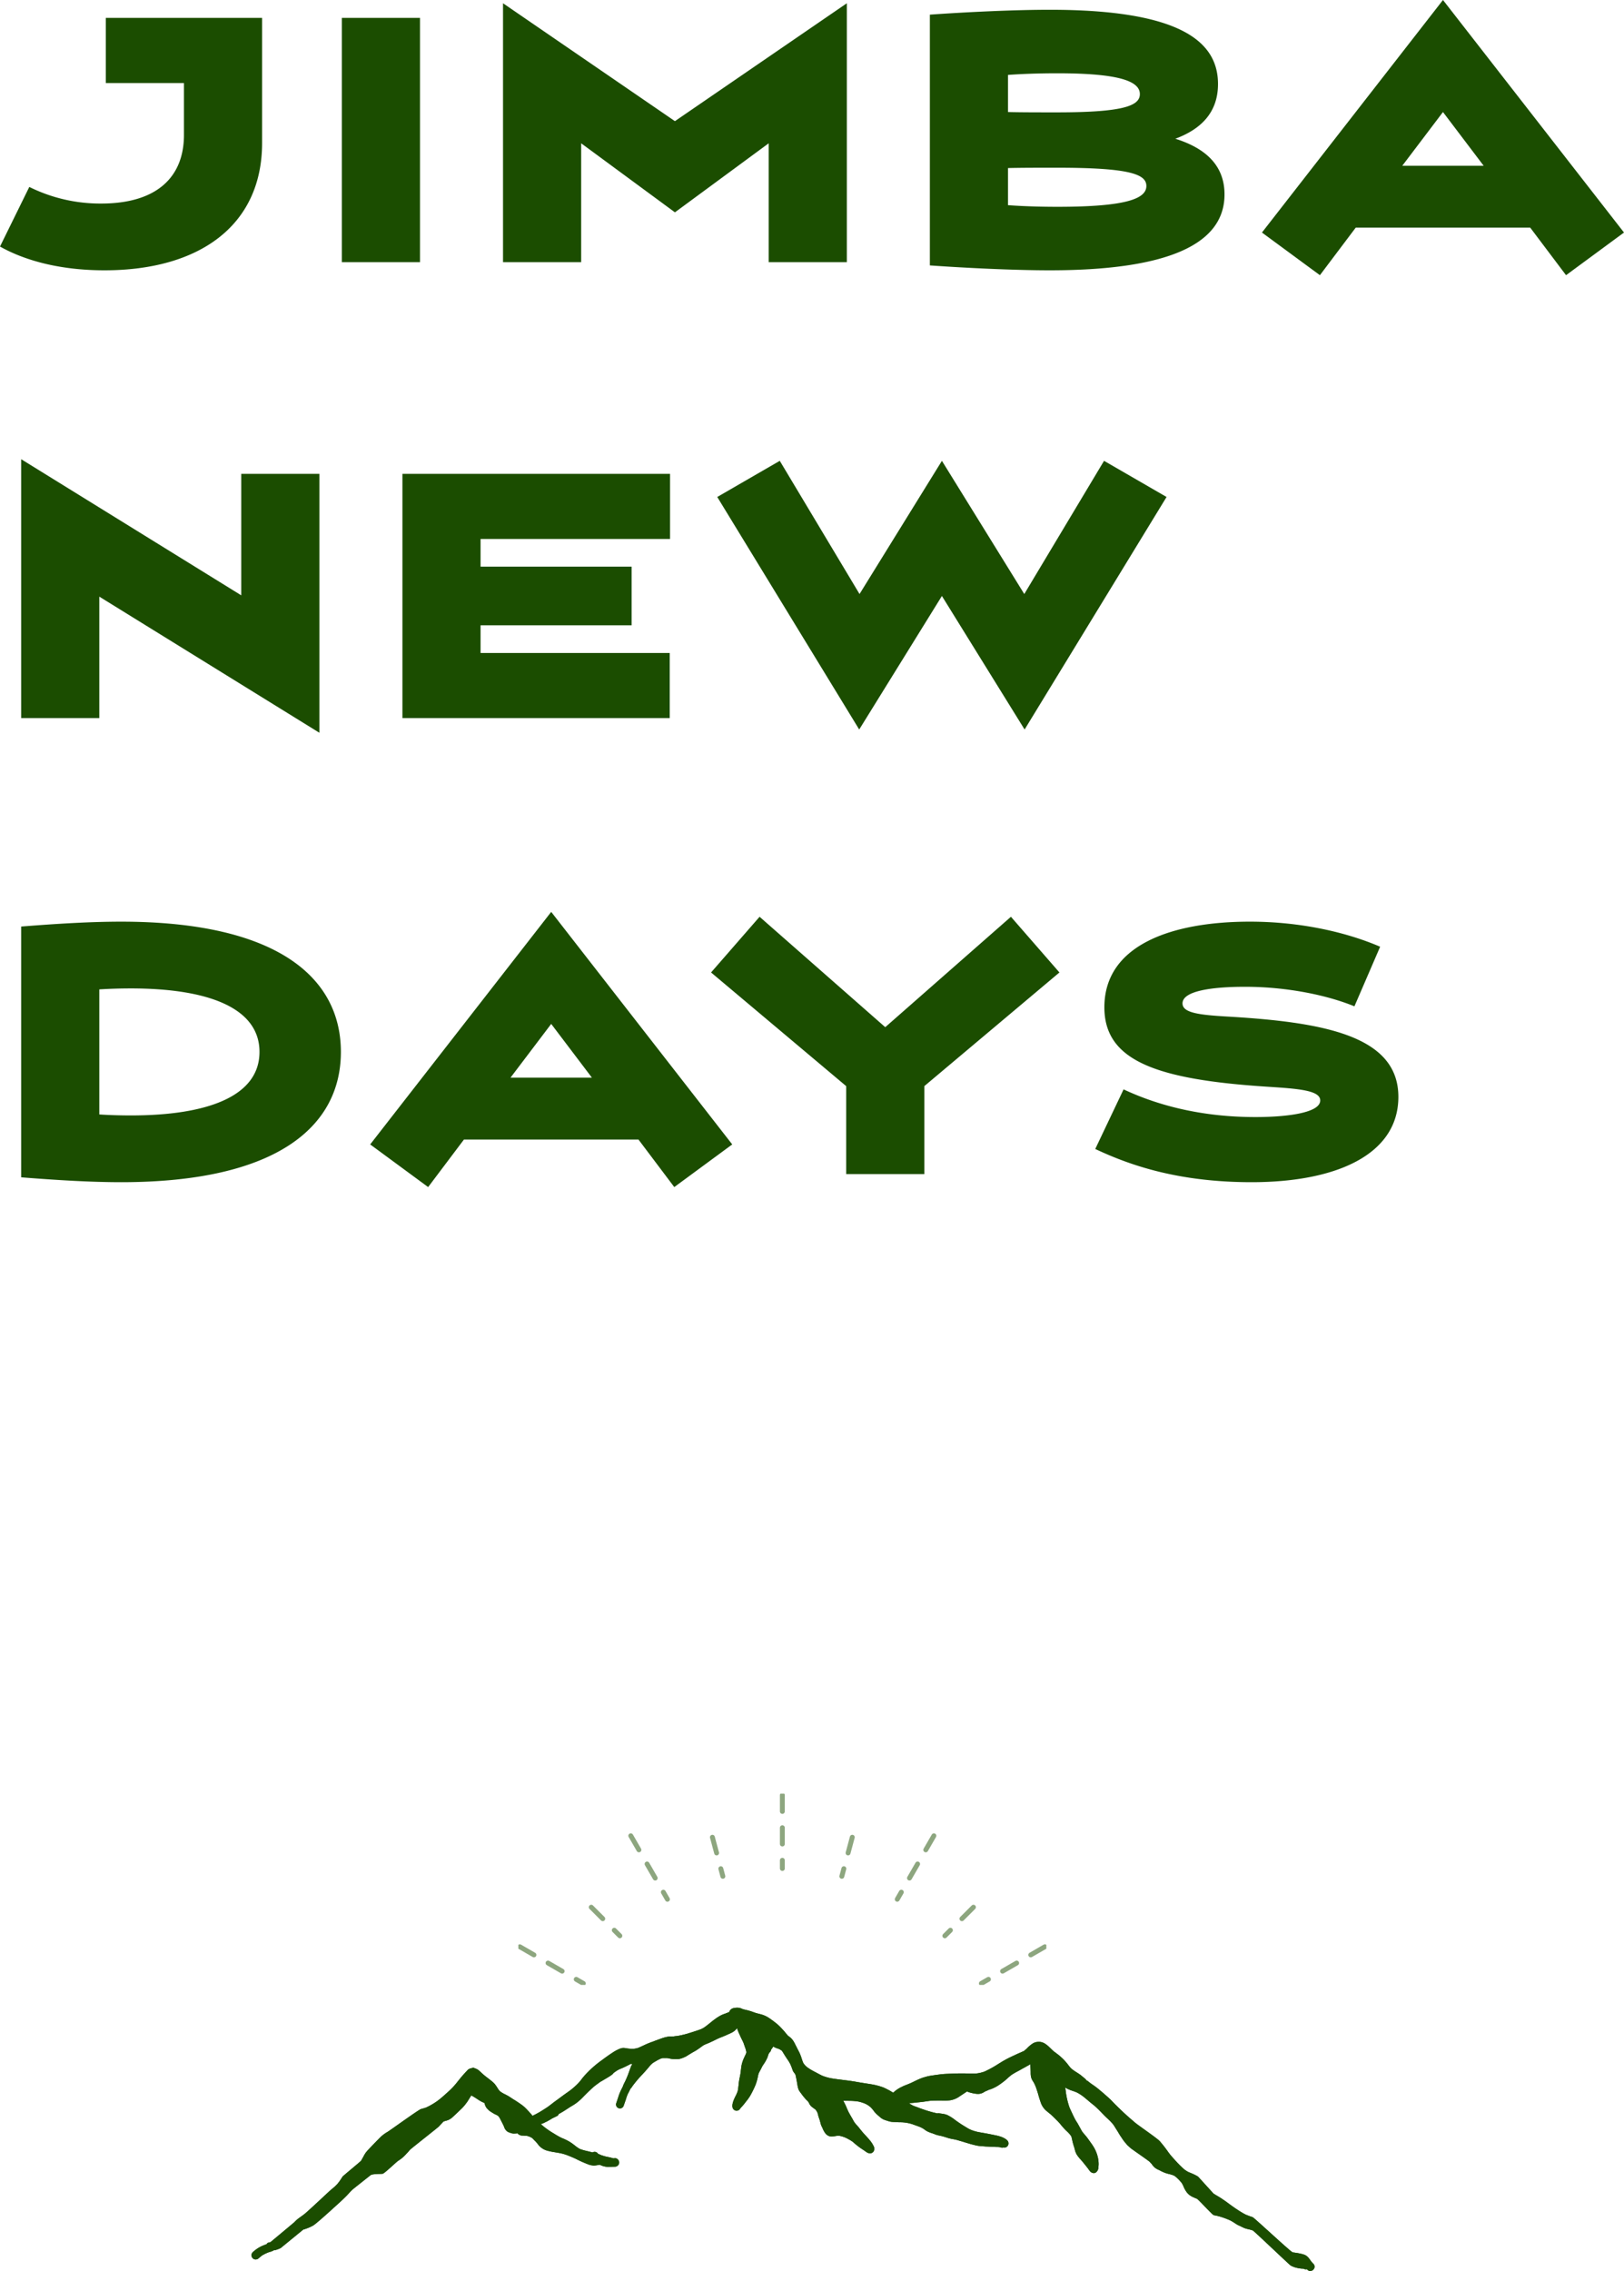 <svg xmlns="http://www.w3.org/2000/svg" xmlns:xlink="http://www.w3.org/1999/xlink" width="498.8" height="697.298" viewBox="0 0 498.8 697.298">
  <defs>
    <clipPath id="clip-path">
      <rect id="長方形_1171" data-name="長方形 1171" width="326.516" height="80.825" fill="#1b4d00"/>
    </clipPath>
    <clipPath id="clip-path-3">
      <rect id="長方形_2346" data-name="長方形 2346" width="162.174" height="58.728" fill="none" stroke="#1b4d00" stroke-width="1" stroke-dasharray="5"/>
    </clipPath>
  </defs>
  <g id="グループ_5639" data-name="グループ 5639" transform="translate(-109.5 -268.5)">
    <g id="グループ_5638" data-name="グループ 5638">
      <g id="グループ_4471" data-name="グループ 4471" transform="translate(186.742 884.973)" style="isolation: isolate">
        <g id="グループ_1749" data-name="グループ 1749" transform="translate(0 0)" clip-path="url(#clip-path)">
          <path id="パス_6175" data-name="パス 6175" d="M326.48,79.214a1.391,1.391,0,0,0-.519-.748c-.217-.249-.447-.521-.713-.886a9.4,9.4,0,0,0-.713-.931,3.2,3.2,0,0,0-1.292-.843c-.23-.075-.46-.142-.688-.2a19.538,19.538,0,0,0-1.934-.358l-.834-.128c-.544-.091-11.853-10.671-12.324-10.818l-.314-.094c-.568-.183-1.136-.407-1.873-.713a26.579,26.579,0,0,1-2.6-1.569l-.108-.072-.133-.08c-.943-.638-1.765-1.241-2.6-1.854l-.253-.189-.386-.283-.109-.07c-.532-.371-1.028-.721-1.547-1.045-.253-.16-.507-.311-.76-.463l-.206-.12-.422-.247-.677-.429-4.712-5.183a11.846,11.846,0,0,0-1.7-.884c-.194-.089-.386-.171-.58-.25l-.192-.08-.5-.2a8.839,8.839,0,0,1-1.45-.956,34.32,34.32,0,0,1-2.6-2.61q-.671-.744-1.341-1.511c-.35-.415-.677-.857-.992-1.3a37.216,37.216,0,0,0-2.453-3.126c-.821-.912-6.549-4.8-7.577-5.685s-2.079-1.776-3.082-2.7c-.821-.749-1.619-1.529-2.417-2.306l-.325-.322c-.278-.269-.544-.543-.81-.817l-.156-.161-.158-.164-.277-.293c-.435-.444-.895-.86-1.366-1.275-1.015-.909-2.031-1.769-3-2.555-.555-.435-1.1-.826-1.668-1.2-.471-.329-.954-.707-1.535-1.189l.11.313-.508-.67c-.652-.563-1.2-1.026-1.776-1.46-.375-.255-.749-.493-1.112-.723-.458-.293-.906-.595-1.341-.934a7.183,7.183,0,0,1-1.028-1.164c-.35-.468-.76-.951-1.269-1.521-.386-.413-.846-.837-1.463-1.375-.435-.369-.893-.7-1.341-1.039l-.422-.308c-.375-.319-.713-.659-1.064-1l-.471-.452a8.273,8.273,0,0,0-1.173-.923,3.51,3.51,0,0,0-1.945-.568c-.049,0-.11,0-.169.009a3.54,3.54,0,0,0-1.161.246,2.069,2.069,0,0,0-.4.2,7.435,7.435,0,0,0-.846.607,8.269,8.269,0,0,0-.821.735,5.971,5.971,0,0,1-.676.632l-.181.161c-.084.08-.122.117-.158.149a2.521,2.521,0,0,1-.338.171l-.242.108c-.264.127-.543.246-.809.365-.363.15-.713.31-1.076.476l-.253.124-.374.174-.146.067-.181.078c-.845.4-1.68.792-2.453,1.233-.616.335-1.208.7-1.813,1.073l-.169.1-.169.108a32.616,32.616,0,0,1-3.952,2.2c-.156.07-.338.141-.507.208a11.067,11.067,0,0,1-2.284.5c-.363.028-.713.033-1.076.033-.338,0-.676,0-1.026-.014l-.327-.009-.457-.014-.462-.014c-.4,0-.809-.009-1.208-.009-.834,0-1.668.019-2.491.056l-1.014.042-.133,0-.146.009c-1.028.045-1.885.086-2.719.189-1.123.15-2.248.3-3.359.487a9.293,9.293,0,0,0-.992.241l-.411.114a11.29,11.29,0,0,0-1.668.595c-.471.2-.929.419-1.4.648-.53.26-.978.471-1.425.67-.338.147-.677.282-1.015.419a16.176,16.176,0,0,0-1.729.751,10.419,10.419,0,0,0-1.582.964c-.194.152-.375.313-.569.479l-.3.26a23.517,23.517,0,0,0-3.032-1.618,20.252,20.252,0,0,0-3.905-1c-.688-.113-1.389-.221-2.078-.33l-1.125-.18a1.955,1.955,0,0,0-.228-.042c-.1-.019-.194-.033-.291-.047l-.253-.042-.12-.023-.133-.023c-.918-.171-1.837-.3-2.768-.43l-1.148-.142-.543-.07c-1.161-.141-2.273-.283-3.384-.468a15.405,15.405,0,0,1-2.816-.815c-.58-.283-1.161-.59-1.729-.9l-.712-.377a15.718,15.718,0,0,1-2.248-1.383,5.693,5.693,0,0,1-.859-.884,3.774,3.774,0,0,1-.374-.645l-.194-.555-.12-.369a17.273,17.273,0,0,0-.652-1.766c-.146-.313-.289-.61-.46-.912l-.144-.278c-.23-.458-.46-.917-.7-1.374a9.359,9.359,0,0,0-.834-1.48,5.69,5.69,0,0,0-1.449-1.316c-.142-.167-.277-.339-.426-.5-.35-.407-.676-.842-1.039-1.233s-.713-.774-1.087-1.147a14.46,14.46,0,0,0-1.353-1.181c-.363-.293-.749-.58-1.136-.854a15.247,15.247,0,0,0-1.281-.859,8.843,8.843,0,0,0-1.91-.8c-.58-.161-1.172-.283-1.74-.463-.544-.169-1.076-.4-1.619-.56s-1.087-.3-1.644-.43A5.233,5.233,0,0,1,150.8.394a5.941,5.941,0,0,0-.737-.288A3.565,3.565,0,0,0,149.174,0a4.984,4.984,0,0,0-1.015.111,1.775,1.775,0,0,0-1.378,1.081.837.837,0,0,0-.008.088c-.023.022-.041.047-.063.069-.013,0-.025,0-.038.008-.158.056-.314.117-.473.185l-.156.066-.181.066-.133.052-.12.058-.133.045a8.356,8.356,0,0,0-1.535.659,13.081,13.081,0,0,0-1.668,1.09l-.12.081c-.447.33-.87.679-1.306,1.028s-.882.718-1.353,1.058l-.108.084c-.194.142-.411.283-.641.421a6.675,6.675,0,0,1-.99.465c-1.2.427-2.489.831-3.663,1.194l-.144.044-.122.038c-.845.238-1.535.405-2.175.529a11.83,11.83,0,0,1-1.522.23l-.181.02-.23.047-.2.019-.3,0c-.133.009-.255.009-.388.009h-.2c-.072,0-.146,0-.2,0a8.74,8.74,0,0,0-1.522.283c-.5.133-1,.313-1.488.493l-.18.064-.579.213-.388.142-.23.084-.2.075a3.564,3.564,0,0,0-.339.138l-.264.1a23.516,23.516,0,0,0-2.189.864l-.737.344c-.507.241-1.028.482-1.547.695a6.977,6.977,0,0,1-1.256.268c-.182.014-.363.019-.532.019a10.972,10.972,0,0,1-1.862-.164,4.618,4.618,0,0,0-.87-.1,2.543,2.543,0,0,0-.421.033,5.218,5.218,0,0,0-1.15.407,10.944,10.944,0,0,0-1.679.936c-1.222.784-2.4,1.643-3.386,2.38a31.929,31.929,0,0,0-5.922,5.441l-.2.274-.12.156-.194.246-.167.213c-.1.122-.192.233-.28.347a20.941,20.941,0,0,1-3.637,3.167c-.568.4-1.147.807-1.69,1.217l-.244.175-1.291.953c-.533.374-1.04.765-1.547,1.156l-.277.217-.39.293-.554.421c-.715.488-1.572,1.031-2.527,1.613-.677.4-1.425.792-2.272,1.2l-.243-.341c-.216-.228-.424-.46-.627-.695l-.169-.194-.35-.388c-.374-.4-.738-.779-1.125-1.133a17.711,17.711,0,0,0-1.8-1.324c-.446-.313-.907-.61-1.377-.892-.289-.175-.569-.36-.846-.548-.23-.147-.447-.293-.677-.435-.363-.227-.749-.426-1.136-.624a8.883,8.883,0,0,1-1.572-.923,5.555,5.555,0,0,1-.494-.565,3.627,3.627,0,0,1-.266-.41l-.11-.164c-.108-.175-.217-.35-.35-.526a6.386,6.386,0,0,0-.6-.79c-.241-.246-.5-.468-.748-.681-.424-.339-.846-.671-1.27-1l-.23-.175-.239-.189-.253-.192-.158-.124-.291-.246c-.278-.232-.532-.471-.8-.717l-.181-.171-.361-.33a3.925,3.925,0,0,0-.787-.568,2.412,2.412,0,0,0-.422-.171l-.133-.044a1.486,1.486,0,0,0-.23-.106.71.71,0,0,0-.35-.091,1.294,1.294,0,0,0-.41.091l-.133.031a2.844,2.844,0,0,0-.58.18,1.642,1.642,0,0,0-.677.49l-.386.41-.156.166-.3.33c-.4.435-.787.873-1.161,1.327l-.906,1.119-.23.3c-.23.274-.447.546-.677.817A20.428,20.428,0,0,1,61,25.274c-.543.523-1.123,1.033-1.69,1.533l-.171.152c-.386.349-.965.867-1.608,1.344l-.142.114-.111.091-.108.078a21.134,21.134,0,0,1-3.53,2.067c-.519.174-1.026.33-1.558.462-.738.189-9.608,6.637-10.332,7.046a11.217,11.217,0,0,0-1.729,1.223l-.1.081c-.411.34-4.025,4.1-4.376,4.5A7.608,7.608,0,0,0,34.5,45.5l-.094.175-.147.268c-.264.463-.422.751-.591,1.048-.135.216-5.535,4.65-5.681,4.862l-.084.131-.1.156-.288.449a17.075,17.075,0,0,1-1.029,1.419,14,14,0,0,1-1.776,1.66l-.1.086-.3.246c-.46.391-7.219,6.771-8.173,7.467l-.35.26-.774.563-.217.155c-.275.2-.555.4-.809.62s-.5.472-.737.718c-.207.222-7.23,6.045-7.46,6.244a1.466,1.466,0,0,0-.967.33.9.9,0,0,0-.2.293,2.567,2.567,0,0,0-.5.16c-.386.146-.76.3-1.123.468A10.787,10.787,0,0,0,.413,75.058,1.3,1.3,0,0,0,0,75.922a1.361,1.361,0,0,0,.35.976,1.3,1.3,0,0,0,.931.41,1.448,1.448,0,0,0,.906-.347c.35-.311.713-.618,1.089-.9a12.794,12.794,0,0,1,1.946-.943L5.586,75a4.278,4.278,0,0,0,1.123-.426c.061-.033.124-.067.181-.1H6.9a2.953,2.953,0,0,0,.519-.069,9.447,9.447,0,0,0,1.064-.379l.447-.189,6.987-5.717.386-.1c.422-.147.834-.294,1.244-.463a13.068,13.068,0,0,0,1.319-.63c1.062-.552,7.725-6.7,8.45-7.35.857-.793,1.547-1.461,2.1-2.042.158-.16.3-.321.446-.487l.12-.127a13.665,13.665,0,0,1,1.22-1.227c.084-.066,5.452-4.338,5.56-4.393a6.71,6.71,0,0,1,1.244-.192c.411-.038.834-.063,1.245-.072l.181,0,.169-.008c.278-.011.485-.02.7-.044.555-.1,4.3-3.709,4.761-3.983A10.692,10.692,0,0,0,47.5,44.94l.119-.131c.386-.393.737-.8,1.1-1.214.252-.288,8.52-6.785,8.774-7.064.277-.307.566-.613.857-.915l.217-.236c.145-.156.289-.307.435-.449a2.652,2.652,0,0,1,.35-.11l.192-.052a7.986,7.986,0,0,0,.92-.3,4.453,4.453,0,0,0,1.292-.86c.616-.554,1.22-1.128,1.824-1.705l.375-.368.232-.222c.311-.293.627-.59.9-.907.411-.454.762-.931,1.123-1.417.255-.372.474-.735.7-1.1.208-.332.411-.656.629-.972a.124.124,0,0,0,.1.089c.566.313,1.17.677,1.763,1.079.338.227.676.444,1.026.638s.69.344,1.04.5l.108.069.072.291a3.551,3.551,0,0,0,.266.72,3,3,0,0,0,.519.726,6.566,6.566,0,0,0,.774.718c.277.2.557.365.823.53l.361.217a6.848,6.848,0,0,0,.943.468,4.958,4.958,0,0,1,.446.291l.074.1c.072.07.133.138.192.207a9.2,9.2,0,0,1,.5.895l.084.163c.084.174.158.314.242.457l.059.136c.268.519.507.986.7,1.478a2.552,2.552,0,0,0,1.014,1.369,3.207,3.207,0,0,0,.641.3l.361.11a2.533,2.533,0,0,0,.99.18c.133,0,.257-.009.375-.019l.242-.014L81.5,38.6l.158-.014.122-.014c-.038.019.023.116.1.194a2.035,2.035,0,0,0,1.547.5l.253.034.241.009c.253.014.5.028.737.056a5.789,5.789,0,0,1,.882.3,4.722,4.722,0,0,1,.738.405l.435.457.228.232c.16.155.3.31.46.476.219.25.424.491.627.756a4.758,4.758,0,0,0,.835.879,5.219,5.219,0,0,0,1.909,1.008,20.166,20.166,0,0,0,2.006.44l.616.1.846.147a14.721,14.721,0,0,1,2.635.688c.821.316,1.632.651,2.428,1.011l.133.061.388.189a36.632,36.632,0,0,0,3.359,1.5,5.679,5.679,0,0,0,2.006.458,7.765,7.765,0,0,0,1.028-.122l.435-.069c.108-.022.217-.042.329-.055a5.707,5.707,0,0,0,.543.244,5.79,5.79,0,0,0,1.521.379,3.992,3.992,0,0,0,.532.038c.1,0,.181,0,.266-.009l.23,0,.146,0,.543-.023.266-.009c.2,0,.375-.009.557-.019a1.328,1.328,0,0,0,1.355-1.258,1.481,1.481,0,0,0-.411-.983,1.182,1.182,0,0,0-.812-.371l-.385.023-.183.023L111,46.217c-.339-.1-.677-.189-1.028-.269l-.408-.091c-.268-.052-.485-.094-.692-.141-.59-.153-1.159-.329-1.7-.524a2.412,2.412,0,0,0-.64-.277l-.108-.07-.074-.11a1.225,1.225,0,0,0-.954-.472,1.388,1.388,0,0,0-.665.18l-.23-.072-1.037-.255-.51-.124a15.126,15.126,0,0,1-2.1-.612,11.719,11.719,0,0,1-1.68-1.178l-.133-.1c-.325-.25-.676-.5-1.014-.732a15.646,15.646,0,0,0-2.464-1.256l-.462-.2a24.66,24.66,0,0,1-2.236-1.283l-.566-.336a26.585,26.585,0,0,1-2.769-1.973c-.241-.211-.494-.424-.724-.646.023,0,.049,0,.072,0a1.746,1.746,0,0,0,.713-.191c.338-.156.543-.26.762-.369.072-.027.133-.056.207-.089a4.764,4.764,0,0,0,.482-.26c.449-.241.87-.5,1.3-.765l.422-.207.208-.1.155-.077.133-.061.532-.26a1.078,1.078,0,0,0,.58-.659l.4-.207.421-.246c.46-.255.895-.537,1.33-.821l.228-.146.449-.293c.327-.213.651-.426.99-.629a17.585,17.585,0,0,0,1.7-1.1,17.083,17.083,0,0,0,1.982-1.794l.458-.463c.992-1,1.716-1.7,2.466-2.37.386-.349.8-.674,1.209-.981l.53-.382.217-.161.46-.33c.278-.145.485-.255.665-.372l.374-.222c.255-.15.5-.3.751-.443.361-.217.724-.435,1.086-.671a5.181,5.181,0,0,0,.738-.538,2.6,2.6,0,0,0,.388-.432l.266-.191c.3-.222.627-.444.954-.646a8.824,8.824,0,0,1,1.015-.482l.119-.052.255-.11c.446-.178.881-.386,1.3-.6l.277-.136c.363-.185.738-.369,1.1-.573l.519.081a2.511,2.511,0,0,0-.554,1.014c-.135.321-.253.652-.365.978l-.059.174-.061.16c-.1.271-.181.54-.289.8-.241.66-.53,1.311-.823,1.957l-.108.233-.1.2-.1.174c-.07.141-.117.252-.167.366l-.025.042c-.158.305-.255.626-.386.942a19.262,19.262,0,0,0-1.062,2.292c-.147.419-.268.84-.411,1.261-.158.48-.327.957-.485,1.439a1.2,1.2,0,1,0,2.3.727c.217-.643.447-1.284.666-1.932a14.78,14.78,0,0,1,.493-1.442c.135-.278.279-.555.424-.837s.266-.533.4-.807c.023-.056.041-.114.061-.172a1.822,1.822,0,0,0,.374-.413l.1-.131.131-.2a4.538,4.538,0,0,1,.28-.39l.084-.136.011.008c.374-.491.7-.887,1.026-1.284.4-.48.81-.934,1.233-1.386l.124-.133.119-.127.12-.128c.715-.77,1.4-1.525,2.054-2.314a8.6,8.6,0,0,1,1.173-1.225,4.013,4.013,0,0,1,.447-.291l.23-.153.108-.05.471-.278a10.733,10.733,0,0,1,1.414-.695,2.1,2.1,0,0,1,.458-.1l.194,0,.314,0,.133,0,.289,0a6.066,6.066,0,0,1,.652.028l.12.023.194.042.386.084a5.793,5.793,0,0,0,1,.128l.182,0c.242.014.483.023.726.023a6.073,6.073,0,0,0,.652-.033,4.282,4.282,0,0,0,.665-.136c.2-.058.41-.133.616-.208l.2-.091a5.232,5.232,0,0,0,1.184-.591c.5-.311,1-.623,1.5-.917l.447-.255c.338-.183.663-.366.978-.571.46-.307.931-.627,1.378-.964l.458-.339a6.266,6.266,0,0,1,1.269-.616c.483-.194.943-.4,1.4-.613l.2-.094c.35-.161.7-.332,1.039-.505l.35-.171c.46-.227.918-.426,1.389-.609l.181-.072c.593-.23,1.136-.454,1.657-.7.133-.061.266-.122.41-.18l.169-.075c.242-.108.5-.222.749-.346a5.6,5.6,0,0,0,.931-.585,2.886,2.886,0,0,0,.314-.305l.146-.135c.108-.1.2-.214.3-.324l.108.075a2.8,2.8,0,0,0,.242.721l.085.216c.144.369.277.657.422.95l.12.293.074.174.072.142.1.208.217.444c.2.405.411.807.591,1.222.133.4.278.8.411,1.2l.061.169a8.324,8.324,0,0,1,.386,1.364V13.8a2.818,2.818,0,0,1-.146.438l-.108.217-.314.671c-.013.038-.036.075-.049.114a10.531,10.531,0,0,0-.834,2.4c-.1.548-.158,1.1-.23,1.657-.036.322-.072.638-.12.957l-.12.652c-.133.623-.266,1.247-.35,1.879-.048.33-.084.665-.11,1-.059.505-.108.957-.181,1.416a3.973,3.973,0,0,1-.2.748c-.1.25-.2.49-.314.731l-.23.468a12.754,12.754,0,0,0-.665,1.485c-.507,1.417-.4,2.358.314,2.8a1.192,1.192,0,0,0,.665.2,1.3,1.3,0,0,0,.859-.333,1.41,1.41,0,0,0,.277-.368l.074-.108.144-.146c.314-.344.629-.688.931-1.053l.424-.552.131-.169.23-.293a13.185,13.185,0,0,0,1.535-2.348,28.492,28.492,0,0,0,1.258-2.674,15.271,15.271,0,0,0,.7-2.556,5.379,5.379,0,0,1,.313-1.078l.206-.377.2-.382c.12-.2.217-.411.327-.62l.133-.278a9.53,9.53,0,0,1,.579-.956c.243-.357.388-.587.532-.829a12.1,12.1,0,0,0,.58-1.147,6.529,6.529,0,0,0,.316-.962c.1-.191.194-.383.294-.574a1.318,1.318,0,0,0,.532-.886c.23-.338.474-.668.7-1.008.108.063.211.122.318.178a4.443,4.443,0,0,0,.845.358c.278.1.447.152.605.213a6.9,6.9,0,0,1,.821.49l.133.167c.133.175.241.366.363.565l.072.128.1.156c.108.172.144.238.181.3l.217.335.217.335c.133.217.266.416.41.62a10.986,10.986,0,0,1,.834,1.335c.133.249.243.508.35.768l.1.23.133.374.158.438a3.059,3.059,0,0,0,.543,1.047c.048.063.11.12.158.172.072.12.133.233.18.332l.122.227.011.141.11.488.061.311.06.307c.1.487.169.907.23,1.317l.049.227a8.316,8.316,0,0,0,.181.945,3.9,3.9,0,0,0,.3.885,4.314,4.314,0,0,0,.374.587l.122.156c.12.169.241.335.374.5l.278.386c.169.227.361.444.543.657l.122.155.12.133c.169.192.277.332.41.458l.133.124a2.5,2.5,0,0,1,.327.314l.108.178.171.236a1.1,1.1,0,0,1,.084.2,2.885,2.885,0,0,0,1.075,1.225l.2.16.23.174.194.128.192.128.171.214a4.98,4.98,0,0,1,.483.809l.072.252.072.257c.049.2.084.358.133.515.085.293.182.582.278.87l.133.375c.036.161.084.33.133.5l.059.2c.038.166.085.325.122.487a5.694,5.694,0,0,0,.446,1.064l.207.462a6.28,6.28,0,0,0,.749,1.32,2.5,2.5,0,0,0,.834.726,2.145,2.145,0,0,0,.834.264,1.8,1.8,0,0,0,.266.02,3.424,3.424,0,0,0,.435-.038c.338-.038.543-.072.724-.1.338-.052.519-.08.7-.1a1.034,1.034,0,0,1,.12,0,4.066,4.066,0,0,1,.424.019,8.488,8.488,0,0,1,1.982.621c.386.183.749.382,1.123.59a9.838,9.838,0,0,1,1.1.721,22.831,22.831,0,0,0,2.538,2.007c.435.283.87.576,1.3.873a2.63,2.63,0,0,0,1.27.588,1.364,1.364,0,0,0,1.2-.652,1.579,1.579,0,0,0,.013-1.527,8.255,8.255,0,0,0-1.112-1.74c-.386-.491-.76-.907-1.148-1.324l-.313-.339-.084-.089c-.291-.311-.58-.623-.846-.954l-.386-.466-.243-.3-.374-.477c-.167-.213-.35-.416-.532-.624l-.158-.174c-.228-.26-.458-.524-.676-.8a9.818,9.818,0,0,1-.508-.87l-.084-.158-.253-.438-.3-.515c-.241-.419-.483-.839-.713-1.275-.2-.424-.4-.862-.58-1.3-.156-.372-.277-.66-.41-.934-.12-.255-.252-.505-.386-.756l-.266-.51.3.074h.616c.325,0,.665,0,.99.009l.217,0a17.28,17.28,0,0,1,2.514.211,11.159,11.159,0,0,1,2.248.718,8.643,8.643,0,0,1,1.281.806,7.861,7.861,0,0,1,.663.649,7.983,7.983,0,0,1,.532.665l.1.142a8.289,8.289,0,0,0,1.22,1.263l.242.2c.241.224.494.44.749.637a4.334,4.334,0,0,0,1.172.6c.146.055.289.1.435.146.2.058.363.1.519.16a4.5,4.5,0,0,0,1.051.249c.35.036.665.05.992.064l.773.042.616.028a12.165,12.165,0,0,1,4.7.84l.217.077c.616.216,1.208.429,1.776.679a8.061,8.061,0,0,1,1.064.635l.169.131a2.021,2.021,0,0,0,.327.224,5.45,5.45,0,0,0,.555.3,9.014,9.014,0,0,0,1.389.519c.206.072.411.152.616.232s.424.166.629.232c.338.1.677.175,1.015.246l.374.081c.4.089.81.207,1.209.33l.532.171c.3.094.591.188.893.263.363.094.737.171,1.1.227l.169.033a13.446,13.446,0,0,1,1.486.365c.194.066.4.122.593.175.363.1.64.183.918.272.5.161.981.3,1.463.444l.422.124c.338.1.677.2,1.028.277l.35.091.386.094a10.2,10.2,0,0,0,1.2.217c.507.055,1.026.089,1.546.12l.242.031.713.028.748.038.738.033.737.033.58.025.192,0a5.984,5.984,0,0,1,.6.033,2.735,2.735,0,0,1,.532.111,1.009,1.009,0,0,0,.388.077,1.165,1.165,0,0,0,.374-.07.485.485,0,0,0,.253.053,1.4,1.4,0,0,0,.907-.349,1.323,1.323,0,0,0,.072-1.84,3.16,3.16,0,0,0-.882-.654,4.895,4.895,0,0,0-1.1-.5,11.826,11.826,0,0,0-1.607-.429c-1.4-.3-2.7-.549-3.988-.771l-1.137-.2a12.656,12.656,0,0,1-2.827-.871c-.6-.308-1.184-.674-1.765-1.031l-.277-.172-.145-.084c-.7-.44-1.378-.912-2.054-1.388l-.447-.346a13.291,13.291,0,0,0-1.729-1.119,4.726,4.726,0,0,0-1.45-.549c-.555-.1-1.111-.18-1.679-.25L211,32.4a.692.692,0,0,0-.289.067,34.271,34.271,0,0,1-3.758-1.025l-.483-.164-.17-.058c-.422-.142-.845-.283-1.256-.447-.217-.1-.435-.175-.665-.255l-.192-.067c-.314-.108-.629-.222-.943-.349a14.428,14.428,0,0,1-1.377-.826l.217.028.361-.023.69-.047c.338-.028.676-.067,1.014-.11l.219-.023.12-.014c.713-.066,1.425-.141,2.126-.241l.508-.075.253-.038c.35-.052.7-.1,1.051-.138l.181-.019c.58-.038,1.317-.061,2.2-.061l.6,0,.58,0c.289,0,.58.009.882.009a14.115,14.115,0,0,0,1.727-.089,6.814,6.814,0,0,0,2.985-1.267L218.9,26.3c.3-.2.593-.405.907-.58a1.583,1.583,0,0,0,.277.133,2.885,2.885,0,0,0,.424.147l.264.075a12.525,12.525,0,0,0,1.693.35,5.083,5.083,0,0,0,.652.047,3.2,3.2,0,0,0,1.511-.346c.12-.061.228-.127.338-.194s.23-.131.338-.192a5.732,5.732,0,0,1,.641-.288l.471-.175-.252.025a10.723,10.723,0,0,0,2.076-.789,12.191,12.191,0,0,0,1.729-1.05l.108-.077a22.465,22.465,0,0,0,1.91-1.5,18.467,18.467,0,0,1,1.461-1.259,22.741,22.741,0,0,1,2.007-1.164l.156-.081c.291-.156.58-.316.859-.48s.591-.327.882-.488l.35-.192.615-.344.255-.138c.2-.124.422-.239.627-.358a1.954,1.954,0,0,0,.013.363l.025.26c.036.5.059.987.072,1.488l.013.3a6.942,6.942,0,0,0,.12,1.516,4.246,4.246,0,0,0,.616,1.322l.217.349a11.256,11.256,0,0,1,.64,1.4c.243.679.473,1.372.677,2.067l.156.566c.182.627.376,1.256.593,1.874a5.918,5.918,0,0,0,.507,1.2,6.271,6.271,0,0,0,.823,1.139,7.42,7.42,0,0,0,.821.727l.266.217.785.652c.325.278.616.574.918.868l.1.089.1.1.375.382a17.752,17.752,0,0,1,1.511,1.622,22.3,22.3,0,0,0,1.533,1.726l.266.253a10.917,10.917,0,0,1,1.222,1.3,3.166,3.166,0,0,1,.277.462c.074.285.146.582.207.879l.072.335c.1.449.217.893.35,1.333l.072.232c.11.324.207.651.3.986a5.872,5.872,0,0,0,.557,1.585,9.77,9.77,0,0,0,1.22,1.59l.1.1v.009c.181.207.35.4.519.6l.363.449c.471.58.954,1.166,1.4,1.769.144.2.3.411.448.615a1.651,1.651,0,0,0,1.256.684,1.171,1.171,0,0,0,.616-.177,1.978,1.978,0,0,0,.8-1.626c.036-.329.059-.635.072-.943a9.931,9.931,0,0,0-.677-3.517,10.648,10.648,0,0,0-.906-1.843c-.205-.335-.422-.66-.652-.984l-.072-.106-.327-.444c-.363-.519-.785-1.128-1.256-1.71l-.4-.458-.169-.2c-.171-.2-.34-.394-.5-.6-.291-.447-.555-.931-.785-1.369l-.074-.135c-.241-.441-.435-.776-.616-1.109-.108-.186-.217-.36-.338-.535s-.2-.325-.3-.491c-.35-.607-.652-1.247-.942-1.863l-.3-.641-.12-.255c-.192-.426-.374-.8-.532-1.18a24.1,24.1,0,0,1-1.136-4.916c-.049-.386-.108-.779-.169-1.166a10.169,10.169,0,0,0,2.164.972c.471.16.931.324,1.377.513a12.919,12.919,0,0,1,2.189,1.41l.1.084.1.084.314.255.156.133.46.377.289.25c.217.194.447.386.677.573l.64.515.447.357c.99.86,1.9,1.807,2.78,2.722l.217.214c.23.246.483.482.724.717l.217.2.122.124a15.718,15.718,0,0,1,1.812,1.888c.253.357.483.734.713,1.111l.266.426.1.152.108.166.253.41.255.429c.144.25.3.5.458.743l.266.386c.242.368.483.737.749,1.1.133.185.279.355.422.526l.23.277.11.139c.108.124.18.221.266.314.253.263.519.5.785.734l.277.255c.424.379,5.607,3.907,5.959,4.3.169.2.35.4.519.59l-.061-.207a1.7,1.7,0,0,0,.3.507l.242.308a4.243,4.243,0,0,0,1.668,1.2l.169.075.363.188a10.915,10.915,0,0,0,1.921.828q.38.113.76.2a11.738,11.738,0,0,1,1.45.444,4.7,4.7,0,0,1,.726.5,13.853,13.853,0,0,1,1.752,1.84,8.569,8.569,0,0,1,.629,1.27,7.709,7.709,0,0,0,.906,1.564,4.611,4.611,0,0,0,1.33,1.17,6.877,6.877,0,0,0,.76.379l.23.1c.266.122.532.236.8.332.363.125,4.748,4.956,5.171,5.042l.411.078a16.928,16.928,0,0,1,1.668.411,26.264,26.264,0,0,1,2.888,1.075,15.285,15.285,0,0,1,1.547.915c.217.147.435.294.665.426a5.965,5.965,0,0,0,.688.335l.12.053.158.08.169.075.192.1c.3.145.593.293.895.41a7.318,7.318,0,0,0,1.112.327l.144.033c.448.1.882.222,1.317.368.339.113,11.369,10.662,11.684,10.808l.156.072a8.576,8.576,0,0,0,1.028.426,10.771,10.771,0,0,0,1.377.321c.266.044.532.077.81.1l.338.014.23.009a.942.942,0,0,0,.314.146,1.036,1.036,0,0,0,.35.058,1.438,1.438,0,0,0,.35-.049,1.67,1.67,0,0,0,.277.285,1.165,1.165,0,0,0,.749.26,1.009,1.009,0,0,0,.327-.058,1.2,1.2,0,0,0,.773-.563,1.217,1.217,0,0,0,.181-.99" transform="translate(0 0)" fill="#1b4d00"/>
        </g>
        <g id="グループ_3657" data-name="グループ 3657" transform="translate(0)" clip-path="url(#clip-path)">
          <path id="パス_7296" data-name="パス 7296" d="M326.48,79.214a1.391,1.391,0,0,0-.519-.748c-.217-.249-.447-.521-.713-.886a9.4,9.4,0,0,0-.713-.931,3.2,3.2,0,0,0-1.292-.843c-.23-.075-.46-.142-.688-.2a19.538,19.538,0,0,0-1.934-.358l-.834-.128c-.544-.091-11.853-10.671-12.324-10.818l-.314-.094c-.568-.183-1.136-.407-1.873-.713a26.579,26.579,0,0,1-2.6-1.569l-.108-.072-.133-.08c-.943-.638-1.765-1.241-2.6-1.854l-.253-.189-.386-.283-.109-.07c-.532-.371-1.028-.721-1.547-1.045-.253-.16-.507-.311-.76-.463l-.206-.12-.422-.247-.677-.429-4.712-5.183a11.846,11.846,0,0,0-1.7-.884c-.194-.089-.386-.171-.58-.25l-.192-.08-.5-.2a8.839,8.839,0,0,1-1.45-.956,34.32,34.32,0,0,1-2.6-2.61q-.671-.744-1.341-1.511c-.35-.415-.677-.857-.992-1.3a37.216,37.216,0,0,0-2.453-3.126c-.821-.912-6.549-4.8-7.577-5.685s-2.079-1.776-3.082-2.7c-.821-.749-1.619-1.529-2.417-2.306l-.325-.322c-.278-.269-.544-.543-.81-.817l-.156-.161-.158-.164-.277-.293c-.435-.444-.895-.86-1.366-1.275-1.015-.909-2.031-1.769-3-2.555-.555-.435-1.1-.826-1.668-1.2-.471-.329-.954-.707-1.535-1.189l.11.313-.508-.67c-.652-.563-1.2-1.026-1.776-1.46-.375-.255-.749-.493-1.112-.723-.458-.293-.906-.595-1.341-.934a7.183,7.183,0,0,1-1.028-1.164c-.35-.468-.76-.951-1.269-1.521-.386-.413-.846-.837-1.463-1.375-.435-.369-.893-.7-1.341-1.039l-.422-.308c-.375-.319-.713-.659-1.064-1l-.471-.452a8.273,8.273,0,0,0-1.173-.923,3.51,3.51,0,0,0-1.945-.568c-.049,0-.11,0-.169.009a3.54,3.54,0,0,0-1.161.246,2.069,2.069,0,0,0-.4.2,7.435,7.435,0,0,0-.846.607,8.269,8.269,0,0,0-.821.735,5.971,5.971,0,0,1-.676.632l-.181.161c-.084.08-.122.117-.158.149a2.521,2.521,0,0,1-.338.171l-.242.108c-.264.127-.543.246-.809.365-.363.15-.713.31-1.076.476l-.253.124-.374.174-.146.067-.181.078c-.845.4-1.68.792-2.453,1.233-.616.335-1.208.7-1.813,1.073l-.169.1-.169.108a32.616,32.616,0,0,1-3.952,2.2c-.156.07-.338.141-.507.208a11.067,11.067,0,0,1-2.284.5c-.363.028-.713.033-1.076.033-.338,0-.676,0-1.026-.014l-.327-.009-.457-.014-.462-.014c-.4,0-.809-.009-1.208-.009-.834,0-1.668.019-2.491.056l-1.014.042-.133,0-.146.009c-1.028.045-1.885.086-2.719.189-1.123.15-2.248.3-3.359.487a9.293,9.293,0,0,0-.992.241l-.411.114a11.29,11.29,0,0,0-1.668.595c-.471.2-.929.419-1.4.648-.53.26-.978.471-1.425.67-.338.147-.677.282-1.015.419a16.176,16.176,0,0,0-1.729.751,10.419,10.419,0,0,0-1.582.964c-.194.152-.375.313-.569.479l-.3.26a23.517,23.517,0,0,0-3.032-1.618,20.252,20.252,0,0,0-3.905-1c-.688-.113-1.389-.221-2.078-.33l-1.125-.18a1.955,1.955,0,0,0-.228-.042c-.1-.019-.194-.033-.291-.047l-.253-.042-.12-.023-.133-.023c-.918-.171-1.837-.3-2.768-.43l-1.148-.142-.543-.07c-1.161-.141-2.273-.283-3.384-.468a15.405,15.405,0,0,1-2.816-.815c-.58-.283-1.161-.59-1.729-.9l-.712-.377a15.718,15.718,0,0,1-2.248-1.383,5.693,5.693,0,0,1-.859-.884,3.774,3.774,0,0,1-.374-.645l-.194-.555-.12-.369a17.273,17.273,0,0,0-.652-1.766c-.146-.313-.289-.61-.46-.912l-.144-.278c-.23-.458-.46-.917-.7-1.374a9.359,9.359,0,0,0-.834-1.48,5.69,5.69,0,0,0-1.449-1.316c-.142-.167-.277-.339-.426-.5-.35-.407-.676-.842-1.039-1.233s-.713-.774-1.087-1.147a14.46,14.46,0,0,0-1.353-1.181c-.363-.293-.749-.58-1.136-.854a15.247,15.247,0,0,0-1.281-.859,8.843,8.843,0,0,0-1.91-.8c-.58-.161-1.172-.283-1.74-.463-.544-.169-1.076-.4-1.619-.56s-1.087-.3-1.644-.43A5.233,5.233,0,0,1,150.8.394a5.941,5.941,0,0,0-.737-.288A3.565,3.565,0,0,0,149.174,0a4.984,4.984,0,0,0-1.015.111,1.775,1.775,0,0,0-1.378,1.081.837.837,0,0,0-.008.088c-.023.022-.041.047-.063.069-.013,0-.025,0-.038.008-.158.056-.314.117-.473.185l-.156.066-.181.066-.133.052-.12.058-.133.045a8.356,8.356,0,0,0-1.535.659,13.081,13.081,0,0,0-1.668,1.09l-.12.081c-.447.33-.87.679-1.306,1.028s-.882.718-1.353,1.058l-.108.084c-.194.142-.411.283-.641.421a6.675,6.675,0,0,1-.99.465c-1.2.427-2.489.831-3.663,1.194l-.144.044-.122.038c-.845.238-1.535.405-2.175.529a11.83,11.83,0,0,1-1.522.23l-.181.02-.23.047-.2.019-.3,0c-.133.009-.255.009-.388.009h-.2c-.072,0-.146,0-.2,0a8.74,8.74,0,0,0-1.522.283c-.5.133-1,.313-1.488.493l-.18.064-.579.213-.388.142-.23.084-.2.075a3.564,3.564,0,0,0-.339.138l-.264.1a23.516,23.516,0,0,0-2.189.864l-.737.344c-.507.241-1.028.482-1.547.695a6.977,6.977,0,0,1-1.256.268c-.182.014-.363.019-.532.019a10.972,10.972,0,0,1-1.862-.164,4.618,4.618,0,0,0-.87-.1,2.543,2.543,0,0,0-.421.033,5.218,5.218,0,0,0-1.15.407,10.944,10.944,0,0,0-1.679.936c-1.222.784-2.4,1.643-3.386,2.38a31.929,31.929,0,0,0-5.922,5.441l-.2.274-.12.156-.194.246-.167.213c-.1.122-.192.233-.28.347a20.941,20.941,0,0,1-3.637,3.167c-.568.4-1.147.807-1.69,1.217l-.244.175-1.291.953c-.533.374-1.04.765-1.547,1.156l-.277.217-.39.293-.554.421c-.715.488-1.572,1.031-2.527,1.613-.677.4-1.425.792-2.272,1.2l-.243-.341c-.216-.228-.424-.46-.627-.695l-.169-.194-.35-.388c-.374-.4-.738-.779-1.125-1.133a17.711,17.711,0,0,0-1.8-1.324c-.446-.313-.907-.61-1.377-.892-.289-.175-.569-.36-.846-.548-.23-.147-.447-.293-.677-.435-.363-.227-.749-.426-1.136-.624a8.883,8.883,0,0,1-1.572-.923,5.555,5.555,0,0,1-.494-.565,3.627,3.627,0,0,1-.266-.41l-.11-.164c-.108-.175-.217-.35-.35-.526a6.386,6.386,0,0,0-.6-.79c-.241-.246-.5-.468-.748-.681-.424-.339-.846-.671-1.27-1l-.23-.175-.239-.189-.253-.192-.158-.124-.291-.246c-.278-.232-.532-.471-.8-.717l-.181-.171-.361-.33a3.925,3.925,0,0,0-.787-.568,2.412,2.412,0,0,0-.422-.171l-.133-.044a1.486,1.486,0,0,0-.23-.106.71.71,0,0,0-.35-.091,1.294,1.294,0,0,0-.41.091l-.133.031a2.844,2.844,0,0,0-.58.18,1.642,1.642,0,0,0-.677.49l-.386.41-.156.166-.3.33c-.4.435-.787.873-1.161,1.327l-.906,1.119-.23.3c-.23.274-.447.546-.677.817A20.428,20.428,0,0,1,61,25.274c-.543.523-1.123,1.033-1.69,1.533l-.171.152c-.386.349-.965.867-1.608,1.344l-.142.114-.111.091-.108.078a21.134,21.134,0,0,1-3.53,2.067c-.519.174-1.026.33-1.558.462-.738.189-9.608,6.637-10.332,7.046a11.217,11.217,0,0,0-1.729,1.223l-.1.081c-.411.34-4.025,4.1-4.376,4.5A7.608,7.608,0,0,0,34.5,45.5l-.094.175-.147.268c-.264.463-.422.751-.591,1.048-.135.216-5.535,4.65-5.681,4.862l-.084.131-.1.156-.288.449a17.075,17.075,0,0,1-1.029,1.419,14,14,0,0,1-1.776,1.66l-.1.086-.3.246c-.46.391-7.219,6.771-8.173,7.467l-.35.26-.774.563-.217.155c-.275.2-.555.4-.809.62s-.5.472-.737.718c-.207.222-7.23,6.045-7.46,6.244a1.466,1.466,0,0,0-.967.33.9.9,0,0,0-.2.293,2.567,2.567,0,0,0-.5.16c-.386.146-.76.3-1.123.468A10.787,10.787,0,0,0,.413,75.058,1.3,1.3,0,0,0,0,75.922a1.361,1.361,0,0,0,.35.976,1.3,1.3,0,0,0,.931.41,1.448,1.448,0,0,0,.906-.347c.35-.311.713-.618,1.089-.9a12.794,12.794,0,0,1,1.946-.943L5.586,75a4.278,4.278,0,0,0,1.123-.426c.061-.033.124-.067.181-.1H6.9a2.953,2.953,0,0,0,.519-.069,9.447,9.447,0,0,0,1.064-.379l.447-.189,6.987-5.717.386-.1c.422-.147.834-.294,1.244-.463a13.068,13.068,0,0,0,1.319-.63c1.062-.552,7.725-6.7,8.45-7.35.857-.793,1.547-1.461,2.1-2.042.158-.16.3-.321.446-.487l.12-.127a13.665,13.665,0,0,1,1.22-1.227c.084-.066,5.452-4.338,5.56-4.393a6.71,6.71,0,0,1,1.244-.192c.411-.038.834-.063,1.245-.072l.181,0,.169-.008c.278-.011.485-.02.7-.044.555-.1,4.3-3.709,4.761-3.983A10.692,10.692,0,0,0,47.5,44.94l.119-.131c.386-.393.737-.8,1.1-1.214.252-.288,8.52-6.785,8.774-7.064.277-.307.566-.613.857-.915l.217-.236c.145-.156.289-.307.435-.449a2.652,2.652,0,0,1,.35-.11l.192-.052a7.986,7.986,0,0,0,.92-.3,4.453,4.453,0,0,0,1.292-.86c.616-.554,1.22-1.128,1.824-1.705l.375-.368.232-.222c.311-.293.627-.59.9-.907.411-.454.762-.931,1.123-1.417.255-.372.474-.735.7-1.1.208-.332.411-.656.629-.972a.124.124,0,0,0,.1.089c.566.313,1.17.677,1.763,1.079.338.227.676.444,1.026.638s.69.344,1.04.5l.108.069.072.291a3.551,3.551,0,0,0,.266.72,3,3,0,0,0,.519.726,6.566,6.566,0,0,0,.774.718c.277.2.557.365.823.53l.361.217a6.848,6.848,0,0,0,.943.468,4.958,4.958,0,0,1,.446.291l.074.1c.072.07.133.138.192.207a9.2,9.2,0,0,1,.5.895l.084.163c.084.174.158.314.242.457l.059.136c.268.519.507.986.7,1.478a2.552,2.552,0,0,0,1.014,1.369,3.207,3.207,0,0,0,.641.3l.361.11a2.533,2.533,0,0,0,.99.18c.133,0,.257-.009.375-.019l.242-.014L81.5,38.6l.158-.014.122-.014c-.038.019.023.116.1.194a2.035,2.035,0,0,0,1.547.5l.253.034.241.009c.253.014.5.028.737.056a5.789,5.789,0,0,1,.882.3,4.722,4.722,0,0,1,.738.405l.435.457.228.232c.16.155.3.31.46.476.219.25.424.491.627.756a4.758,4.758,0,0,0,.835.879,5.219,5.219,0,0,0,1.909,1.008,20.166,20.166,0,0,0,2.006.44l.616.1.846.147a14.721,14.721,0,0,1,2.635.688c.821.316,1.632.651,2.428,1.011l.133.061.388.189a36.632,36.632,0,0,0,3.359,1.5,5.679,5.679,0,0,0,2.006.458,7.765,7.765,0,0,0,1.028-.122l.435-.069c.108-.022.217-.042.329-.055a5.707,5.707,0,0,0,.543.244,5.79,5.79,0,0,0,1.521.379,3.992,3.992,0,0,0,.532.038c.1,0,.181,0,.266-.009l.23,0,.146,0,.543-.023.266-.009c.2,0,.375-.009.557-.019a1.328,1.328,0,0,0,1.355-1.258,1.481,1.481,0,0,0-.411-.983,1.182,1.182,0,0,0-.812-.371l-.385.023-.183.023L111,46.217c-.339-.1-.677-.189-1.028-.269l-.408-.091c-.268-.052-.485-.094-.692-.141-.59-.153-1.159-.329-1.7-.524a2.412,2.412,0,0,0-.64-.277l-.108-.07-.074-.11a1.225,1.225,0,0,0-.954-.472,1.388,1.388,0,0,0-.665.18l-.23-.072-1.037-.255-.51-.124a15.126,15.126,0,0,1-2.1-.612,11.719,11.719,0,0,1-1.68-1.178l-.133-.1c-.325-.25-.676-.5-1.014-.732a15.646,15.646,0,0,0-2.464-1.256l-.462-.2a24.66,24.66,0,0,1-2.236-1.283l-.566-.336a26.585,26.585,0,0,1-2.769-1.973c-.241-.211-.494-.424-.724-.646.023,0,.049,0,.072,0a1.746,1.746,0,0,0,.713-.191c.338-.156.543-.26.762-.369.072-.027.133-.056.207-.089a4.764,4.764,0,0,0,.482-.26c.449-.241.87-.5,1.3-.765l.422-.207.208-.1.155-.077.133-.061.532-.26a1.078,1.078,0,0,0,.58-.659l.4-.207.421-.246c.46-.255.895-.537,1.33-.821l.228-.146.449-.293c.327-.213.651-.426.99-.629a17.585,17.585,0,0,0,1.7-1.1,17.083,17.083,0,0,0,1.982-1.794l.458-.463c.992-1,1.716-1.7,2.466-2.37.386-.349.8-.674,1.209-.981l.53-.382.217-.161.46-.33c.278-.145.485-.255.665-.372l.374-.222c.255-.15.5-.3.751-.443.361-.217.724-.435,1.086-.671a5.181,5.181,0,0,0,.738-.538,2.6,2.6,0,0,0,.388-.432l.266-.191c.3-.222.627-.444.954-.646a8.824,8.824,0,0,1,1.015-.482l.119-.052.255-.11c.446-.178.881-.386,1.3-.6l.277-.136c.363-.185.738-.369,1.1-.573l.519.081a2.511,2.511,0,0,0-.554,1.014c-.135.321-.253.652-.365.978l-.059.174-.061.16c-.1.271-.181.54-.289.8-.241.66-.53,1.311-.823,1.957l-.108.233-.1.2-.1.174c-.07.141-.117.252-.167.366l-.025.042c-.158.305-.255.626-.386.942a19.262,19.262,0,0,0-1.062,2.292c-.147.419-.268.84-.411,1.261-.158.48-.327.957-.485,1.439a1.2,1.2,0,1,0,2.3.727c.217-.643.447-1.284.666-1.932a14.78,14.78,0,0,1,.493-1.442c.135-.278.279-.555.424-.837s.266-.533.4-.807c.023-.056.041-.114.061-.172a1.822,1.822,0,0,0,.374-.413l.1-.131.131-.2a4.538,4.538,0,0,1,.28-.39l.084-.136.011.008c.374-.491.7-.887,1.026-1.284.4-.48.81-.934,1.233-1.386l.124-.133.119-.127.12-.128c.715-.77,1.4-1.525,2.054-2.314a8.6,8.6,0,0,1,1.173-1.225,4.013,4.013,0,0,1,.447-.291l.23-.153.108-.05.471-.278a10.733,10.733,0,0,1,1.414-.695,2.1,2.1,0,0,1,.458-.1l.194,0,.314,0,.133,0,.289,0a6.066,6.066,0,0,1,.652.028l.12.023.194.042.386.084a5.793,5.793,0,0,0,1,.128l.182,0c.242.014.483.023.726.023a6.073,6.073,0,0,0,.652-.033,4.282,4.282,0,0,0,.665-.136c.2-.058.41-.133.616-.208l.2-.091a5.232,5.232,0,0,0,1.184-.591c.5-.311,1-.623,1.5-.917l.447-.255c.338-.183.663-.366.978-.571.46-.307.931-.627,1.378-.964l.458-.339a6.266,6.266,0,0,1,1.269-.616c.483-.194.943-.4,1.4-.613l.2-.094c.35-.161.7-.332,1.039-.505l.35-.171c.46-.227.918-.426,1.389-.609l.181-.072c.593-.23,1.136-.454,1.657-.7.133-.061.266-.122.41-.18l.169-.075c.242-.108.5-.222.749-.346a5.6,5.6,0,0,0,.931-.585,2.886,2.886,0,0,0,.314-.305l.146-.135c.108-.1.2-.214.3-.324l.108.075a2.8,2.8,0,0,0,.242.721l.085.216c.144.369.277.657.422.95l.12.293.074.174.072.142.1.208.217.444c.2.405.411.807.591,1.222.133.4.278.8.411,1.2l.061.169a8.324,8.324,0,0,1,.386,1.364V13.8a2.818,2.818,0,0,1-.146.438l-.108.217-.314.671c-.013.038-.036.075-.049.114a10.531,10.531,0,0,0-.834,2.4c-.1.548-.158,1.1-.23,1.657-.036.322-.072.638-.12.957l-.12.652c-.133.623-.266,1.247-.35,1.879-.048.33-.084.665-.11,1-.059.505-.108.957-.181,1.416a3.973,3.973,0,0,1-.2.748c-.1.25-.2.49-.314.731l-.23.468a12.754,12.754,0,0,0-.665,1.485c-.507,1.417-.4,2.358.314,2.8a1.192,1.192,0,0,0,.665.2,1.3,1.3,0,0,0,.859-.333,1.41,1.41,0,0,0,.277-.368l.074-.108.144-.146c.314-.344.629-.688.931-1.053l.424-.552.131-.169.23-.293a13.185,13.185,0,0,0,1.535-2.348,28.492,28.492,0,0,0,1.258-2.674,15.271,15.271,0,0,0,.7-2.556,5.379,5.379,0,0,1,.313-1.078l.206-.377.2-.382c.12-.2.217-.411.327-.62l.133-.278a9.53,9.53,0,0,1,.579-.956c.243-.357.388-.587.532-.829a12.1,12.1,0,0,0,.58-1.147,6.529,6.529,0,0,0,.316-.962c.1-.191.194-.383.294-.574a1.318,1.318,0,0,0,.532-.886c.23-.338.474-.668.7-1.008.108.063.211.122.318.178a4.443,4.443,0,0,0,.845.358c.278.1.447.152.605.213a6.9,6.9,0,0,1,.821.49l.133.167c.133.175.241.366.363.565l.072.128.1.156c.108.172.144.238.181.3l.217.335.217.335c.133.217.266.416.41.62a10.986,10.986,0,0,1,.834,1.335c.133.249.243.508.35.768l.1.23.133.374.158.438a3.059,3.059,0,0,0,.543,1.047c.048.063.11.12.158.172.072.12.133.233.18.332l.122.227.011.141.11.488.061.311.06.307c.1.487.169.907.23,1.317l.049.227a8.316,8.316,0,0,0,.181.945,3.9,3.9,0,0,0,.3.885,4.314,4.314,0,0,0,.374.587l.122.156c.12.169.241.335.374.5l.278.386c.169.227.361.444.543.657l.122.155.12.133c.169.192.277.332.41.458l.133.124a2.5,2.5,0,0,1,.327.314l.108.178.171.236a1.1,1.1,0,0,1,.084.2,2.885,2.885,0,0,0,1.075,1.225l.2.16.23.174.194.128.192.128.171.214a4.98,4.98,0,0,1,.483.809l.072.252.072.257c.049.2.084.358.133.515.085.293.182.582.278.87l.133.375c.036.161.084.33.133.5l.059.2c.038.166.085.325.122.487a5.694,5.694,0,0,0,.446,1.064l.207.462a6.28,6.28,0,0,0,.749,1.32,2.5,2.5,0,0,0,.834.726,2.145,2.145,0,0,0,.834.264,1.8,1.8,0,0,0,.266.02,3.424,3.424,0,0,0,.435-.038c.338-.038.543-.072.724-.1.338-.052.519-.08.7-.1a1.034,1.034,0,0,1,.12,0,4.066,4.066,0,0,1,.424.019,8.488,8.488,0,0,1,1.982.621c.386.183.749.382,1.123.59a9.838,9.838,0,0,1,1.1.721,22.831,22.831,0,0,0,2.538,2.007c.435.283.87.576,1.3.873a2.63,2.63,0,0,0,1.27.588,1.364,1.364,0,0,0,1.2-.652,1.579,1.579,0,0,0,.013-1.527,8.255,8.255,0,0,0-1.112-1.74c-.386-.491-.76-.907-1.148-1.324l-.313-.339-.084-.089c-.291-.311-.58-.623-.846-.954l-.386-.466-.243-.3-.374-.477c-.167-.213-.35-.416-.532-.624l-.158-.174c-.228-.26-.458-.524-.676-.8a9.818,9.818,0,0,1-.508-.87l-.084-.158-.253-.438-.3-.515c-.241-.419-.483-.839-.713-1.275-.2-.424-.4-.862-.58-1.3-.156-.372-.277-.66-.41-.934-.12-.255-.252-.505-.386-.756l-.266-.51.3.074h.616c.325,0,.665,0,.99.009l.217,0a17.28,17.28,0,0,1,2.514.211,11.159,11.159,0,0,1,2.248.718,8.643,8.643,0,0,1,1.281.806,7.861,7.861,0,0,1,.663.649,7.983,7.983,0,0,1,.532.665l.1.142a8.289,8.289,0,0,0,1.22,1.263l.242.2c.241.224.494.44.749.637a4.334,4.334,0,0,0,1.172.6c.146.055.289.1.435.146.2.058.363.1.519.16a4.5,4.5,0,0,0,1.051.249c.35.036.665.05.992.064l.773.042.616.028a12.165,12.165,0,0,1,4.7.84l.217.077c.616.216,1.208.429,1.776.679a8.061,8.061,0,0,1,1.064.635l.169.131a2.021,2.021,0,0,0,.327.224,5.45,5.45,0,0,0,.555.3,9.014,9.014,0,0,0,1.389.519c.206.072.411.152.616.232s.424.166.629.232c.338.1.677.175,1.015.246l.374.081c.4.089.81.207,1.209.33l.532.171c.3.094.591.188.893.263.363.094.737.171,1.1.227l.169.033a13.446,13.446,0,0,1,1.486.365c.194.066.4.122.593.175.363.1.64.183.918.272.5.161.981.3,1.463.444l.422.124c.338.1.677.2,1.028.277l.35.091.386.094a10.2,10.2,0,0,0,1.2.217c.507.055,1.026.089,1.546.12l.242.031.713.028.748.038.738.033.737.033.58.025.192,0a5.984,5.984,0,0,1,.6.033,2.735,2.735,0,0,1,.532.111,1.009,1.009,0,0,0,.388.077,1.165,1.165,0,0,0,.374-.07.485.485,0,0,0,.253.053,1.4,1.4,0,0,0,.907-.349,1.323,1.323,0,0,0,.072-1.84,3.16,3.16,0,0,0-.882-.654,4.895,4.895,0,0,0-1.1-.5,11.826,11.826,0,0,0-1.607-.429c-1.4-.3-2.7-.549-3.988-.771l-1.137-.2a12.656,12.656,0,0,1-2.827-.871c-.6-.308-1.184-.674-1.765-1.031l-.277-.172-.145-.084c-.7-.44-1.378-.912-2.054-1.388l-.447-.346a13.291,13.291,0,0,0-1.729-1.119,4.726,4.726,0,0,0-1.45-.549c-.555-.1-1.111-.18-1.679-.25L211,32.4a.692.692,0,0,0-.289.067,34.271,34.271,0,0,1-3.758-1.025l-.483-.164-.17-.058c-.422-.142-.845-.283-1.256-.447-.217-.1-.435-.175-.665-.255l-.192-.067c-.314-.108-.629-.222-.943-.349a14.428,14.428,0,0,1-1.377-.826l.217.028.361-.023.69-.047c.338-.028.676-.067,1.014-.11l.219-.023.12-.014c.713-.066,1.425-.141,2.126-.241l.508-.075.253-.038c.35-.052.7-.1,1.051-.138l.181-.019c.58-.038,1.317-.061,2.2-.061l.6,0,.58,0c.289,0,.58.009.882.009a14.115,14.115,0,0,0,1.727-.089,6.814,6.814,0,0,0,2.985-1.267L218.9,26.3c.3-.2.593-.405.907-.58a1.583,1.583,0,0,0,.277.133,2.885,2.885,0,0,0,.424.147l.264.075a12.525,12.525,0,0,0,1.693.35,5.083,5.083,0,0,0,.652.047,3.2,3.2,0,0,0,1.511-.346c.12-.061.228-.127.338-.194s.23-.131.338-.192a5.732,5.732,0,0,1,.641-.288l.471-.175-.252.025a10.723,10.723,0,0,0,2.076-.789,12.191,12.191,0,0,0,1.729-1.05l.108-.077a22.465,22.465,0,0,0,1.91-1.5,18.467,18.467,0,0,1,1.461-1.259,22.741,22.741,0,0,1,2.007-1.164l.156-.081c.291-.156.58-.316.859-.48s.591-.327.882-.488l.35-.192.615-.344.255-.138c.2-.124.422-.239.627-.358a1.954,1.954,0,0,0,.013.363l.025.26c.036.5.059.987.072,1.488l.013.3a6.942,6.942,0,0,0,.12,1.516,4.246,4.246,0,0,0,.616,1.322l.217.349a11.256,11.256,0,0,1,.64,1.4c.243.679.473,1.372.677,2.067l.156.566c.182.627.376,1.256.593,1.874a5.918,5.918,0,0,0,.507,1.2,6.271,6.271,0,0,0,.823,1.139,7.42,7.42,0,0,0,.821.727l.266.217.785.652c.325.278.616.574.918.868l.1.089.1.1.375.382a17.752,17.752,0,0,1,1.511,1.622,22.3,22.3,0,0,0,1.533,1.726l.266.253a10.917,10.917,0,0,1,1.222,1.3,3.166,3.166,0,0,1,.277.462c.074.285.146.582.207.879l.072.335c.1.449.217.893.35,1.333l.072.232c.11.324.207.651.3.986a5.872,5.872,0,0,0,.557,1.585,9.77,9.77,0,0,0,1.22,1.59l.1.1v.009c.181.207.35.4.519.6l.363.449c.471.58.954,1.166,1.4,1.769.144.2.3.411.448.615a1.651,1.651,0,0,0,1.256.684,1.171,1.171,0,0,0,.616-.177,1.978,1.978,0,0,0,.8-1.626c.036-.329.059-.635.072-.943a9.931,9.931,0,0,0-.677-3.517,10.648,10.648,0,0,0-.906-1.843c-.205-.335-.422-.66-.652-.984l-.072-.106-.327-.444c-.363-.519-.785-1.128-1.256-1.71l-.4-.458-.169-.2c-.171-.2-.34-.394-.5-.6-.291-.447-.555-.931-.785-1.369l-.074-.135c-.241-.441-.435-.776-.616-1.109-.108-.186-.217-.36-.338-.535s-.2-.325-.3-.491c-.35-.607-.652-1.247-.942-1.863l-.3-.641-.12-.255c-.192-.426-.374-.8-.532-1.18a24.1,24.1,0,0,1-1.136-4.916c-.049-.386-.108-.779-.169-1.166a10.169,10.169,0,0,0,2.164.972c.471.16.931.324,1.377.513a12.919,12.919,0,0,1,2.189,1.41l.1.084.1.084.314.255.156.133.46.377.289.25c.217.194.447.386.677.573l.64.515.447.357c.99.86,1.9,1.807,2.78,2.722l.217.214c.23.246.483.482.724.717l.217.2.122.124a15.718,15.718,0,0,1,1.812,1.888c.253.357.483.734.713,1.111l.266.426.1.152.108.166.253.41.255.429c.144.25.3.5.458.743l.266.386c.242.368.483.737.749,1.1.133.185.279.355.422.526l.23.277.11.139c.108.124.18.221.266.314.253.263.519.5.785.734l.277.255c.424.379,5.607,3.907,5.959,4.3.169.2.35.4.519.59l-.061-.207a1.7,1.7,0,0,0,.3.507l.242.308a4.243,4.243,0,0,0,1.668,1.2l.169.075.363.188a10.915,10.915,0,0,0,1.921.828q.38.113.76.2a11.738,11.738,0,0,1,1.45.444,4.7,4.7,0,0,1,.726.5,13.853,13.853,0,0,1,1.752,1.84,8.569,8.569,0,0,1,.629,1.27,7.709,7.709,0,0,0,.906,1.564,4.611,4.611,0,0,0,1.33,1.17,6.877,6.877,0,0,0,.76.379l.23.1c.266.122.532.236.8.332.363.125,4.748,4.956,5.171,5.042l.411.078a16.928,16.928,0,0,1,1.668.411,26.264,26.264,0,0,1,2.888,1.075,15.285,15.285,0,0,1,1.547.915c.217.147.435.294.665.426a5.965,5.965,0,0,0,.688.335l.12.053.158.08.169.075.192.1c.3.145.593.293.895.41a7.318,7.318,0,0,0,1.112.327l.144.033c.448.1.882.222,1.317.368.339.113,11.369,10.662,11.684,10.808l.156.072a8.576,8.576,0,0,0,1.028.426,10.771,10.771,0,0,0,1.377.321c.266.044.532.077.81.1l.338.014.23.009a.942.942,0,0,0,.314.146,1.036,1.036,0,0,0,.35.058,1.438,1.438,0,0,0,.35-.049,1.67,1.67,0,0,0,.277.285,1.165,1.165,0,0,0,.749.26,1.009,1.009,0,0,0,.327-.058,1.2,1.2,0,0,0,.773-.563,1.217,1.217,0,0,0,.181-.99" transform="translate(0 0)" fill="#1b4d00"/>
        </g>
      </g>
      <g id="グループ_4538" data-name="グループ 4538" transform="translate(268.705 819.252)" opacity="0.5">
        <g id="グループ_4119" data-name="グループ 4119" transform="translate(0 0)">
          <g id="グループ_4118" data-name="グループ 4118" clip-path="url(#clip-path-3)">
            <line id="線_375" data-name="線 375" y2="22.519" transform="translate(81.088 0.459)" fill="none" stroke="#1b4d00" stroke-linecap="round" stroke-linejoin="round" stroke-width="1.5" stroke-dasharray="5"/>
          </g>
        </g>
        <line id="線_376" data-name="線 376" x2="11.259" y2="19.502" transform="translate(34.537 12.932)" fill="none" stroke="#1b4d00" stroke-linecap="round" stroke-linejoin="round" stroke-width="1.5" stroke-dasharray="5"/>
        <g id="グループ_4121" data-name="グループ 4121" transform="translate(0 0)">
          <g id="グループ_4120" data-name="グループ 4120" clip-path="url(#clip-path-3)">
            <line id="線_377" data-name="線 377" x2="19.502" y2="11.258" transform="translate(0.459 47.011)" fill="none" stroke="#1b4d00" stroke-linecap="round" stroke-linejoin="round" stroke-width="1.5" stroke-dasharray="5"/>
            <line id="線_378" data-name="線 378" x1="19.502" y2="11.258" transform="translate(142.212 47.011)" fill="none" stroke="#1b4d00" stroke-linecap="round" stroke-linejoin="round" stroke-width="1.5" stroke-dasharray="5"/>
          </g>
        </g>
        <line id="線_379" data-name="線 379" x1="11.259" y2="19.499" transform="translate(116.376 12.932)" fill="none" stroke="#1b4d00" stroke-linecap="round" stroke-linejoin="round" stroke-width="1.5" stroke-dasharray="5"/>
        <line id="線_380" data-name="線 380" x2="3.215" y2="12" transform="translate(59.604 13.381)" fill="none" stroke="#1b4d00" stroke-linecap="round" stroke-linejoin="round" stroke-width="1.5" stroke-dasharray="5"/>
        <line id="線_381" data-name="線 381" x2="8.786" y2="8.786" transform="translate(22.393 34.863)" fill="none" stroke="#1b4d00" stroke-linecap="round" stroke-linejoin="round" stroke-width="1.5" stroke-dasharray="5"/>
        <line id="線_382" data-name="線 382" x1="8.786" y2="8.786" transform="translate(130.994 34.863)" fill="none" stroke="#1b4d00" stroke-linecap="round" stroke-linejoin="round" stroke-width="1.5" stroke-dasharray="5"/>
        <line id="線_383" data-name="線 383" x1="3.217" y2="12.003" transform="translate(99.353 13.38)" fill="none" stroke="#1b4d00" stroke-linecap="round" stroke-linejoin="round" stroke-width="1.5" stroke-dasharray="5"/>
      </g>
      <path id="パス_21399" data-name="パス 21399" d="M36-55H60v15.9C60-25.8,51.3-18,34.6-18a49.011,49.011,0,0,1-22.1-5.1L3.5-4.8C9.5-1.4,20,2.5,35.6,2.5,64.8,2.5,84-11.3,84-36.6V-75H36ZM108.5,0h24V-75h-24ZM158,0h24V-36.5l28.8,21.2,28.8-21.2V0h24V-79.5L210.8-43.3,158-79.5ZM325.9,2.5c40.6,0,53.7-10,53.7-23.3,0-9.2-6.2-14.3-15.1-17.1,7.8-2.9,13.1-8,13.1-16.8,0-12.8-11.1-22.8-51.7-22.8-10.8,0-25.5.7-36.8,1.5V1C300.4,1.8,315.1,2.5,325.9,2.5ZM328.2-46c-6,0-10.9,0-15.1-.1V-57.5c4.2-.3,9.3-.5,15.1-.5,19.3,0,25.4,2.5,25.4,6.4C353.6-48,348.5-46,328.2-46Zm0,29c-5.8,0-10.9-.2-15.1-.5V-28.9c4.2-.1,9.1-.1,15.1-.1,22.3,0,27.4,2,27.4,5.6C355.6-19.5,349.5-17,328.2-17ZM484.5,4,502.3-9.1,446.7-80.5,391.1-9.1,408.9,4l11-14.6h53.6ZM459.2-29.6h-25l12.5-16.5ZM10,140H34V102.7l67.6,41.8V65h-24v37.3L10,60.5Zm199.2-20H151.1v-8.5h46.4v-18H151.1V85h58.2V65H127.1v75h82.1Zm109,23.5,43.6-71.4L342.6,61l-24.5,40.9L292.8,61l-25.3,40.9L243,61,223.8,72.1l43.6,71.4,25.4-41ZM43.7,262c-3.3,0-6.6-.1-9.7-.3V223.3c3.1-.2,6.4-.3,9.7-.3,23.8,0,39.5,6,39.5,19.5S67.5,262,43.7,262ZM10,281c11.3.9,21.6,1.5,30.7,1.5,48,0,67.5-17.2,67.5-40s-19.5-40-67.5-40c-9.1,0-19.4.6-30.7,1.5Zm200.6,3,17.8-13.1-55.6-71.4-55.6,71.4L135,284l11-14.6h53.6Zm-25.3-33.6h-25l12.5-16.5ZM287.4,280V253l41.5-34.9L314,201l-38.6,33.9L236.8,201l-14.9,17.1L263.4,253v27Zm52.5-7.7c10.2,4.8,25.1,10.2,48,10.2,26.3,0,45.1-8.6,45.1-26.2,0-18.9-23.2-23-53.2-24.7-8.4-.5-13.1-1.2-13.1-4,0-3.9,9.3-5.1,19.2-5.1,13,0,25.3,2.6,33.6,6l7.9-18.3c-10.2-4.4-24.3-7.7-40-7.7-23.9,0-44.7,7.1-44.7,26.3,0,16.4,15.9,22.2,50.3,24.4,9.3.6,16,1.1,16,4.2,0,3.9-10.6,5.1-19.9,5.1-17.3,0-30.7-3.9-40.5-8.5Z" transform="translate(106 349)" fill="#1b4d00"/>
    </g>
  </g>
</svg>
